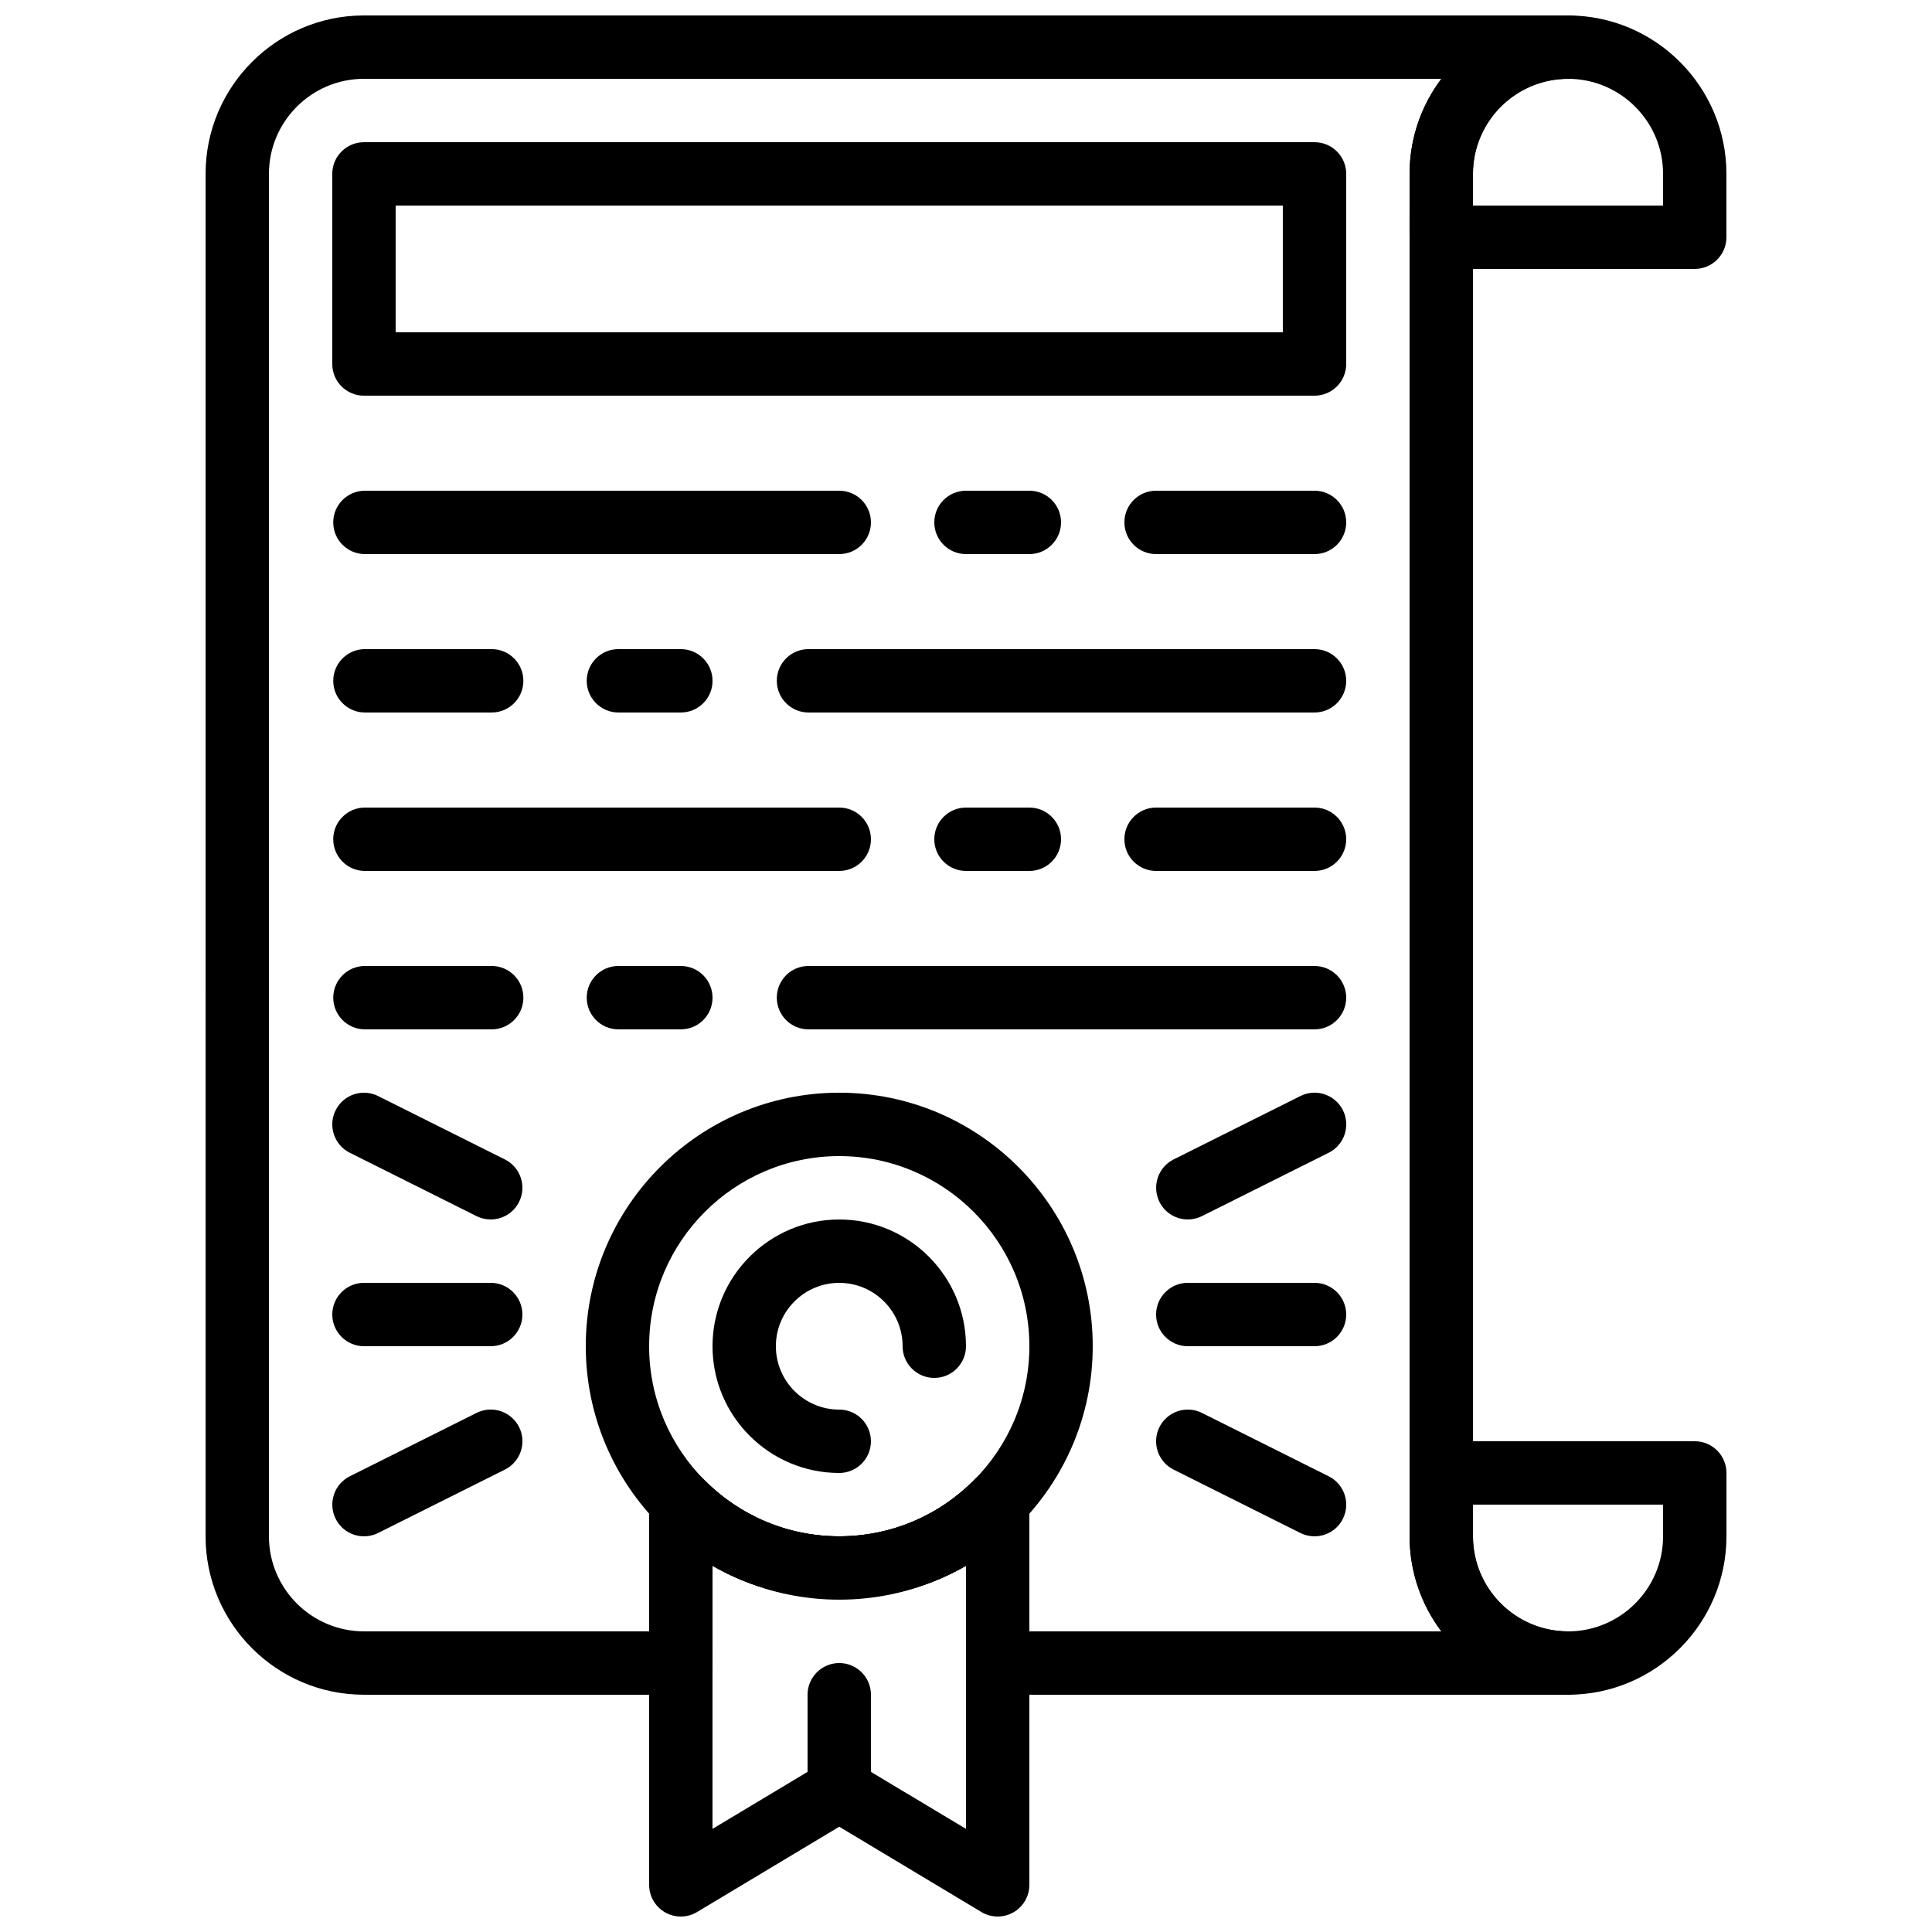 <?xml version="1.0" encoding="UTF-8"?>
<!-- Uploaded to: SVG Repo, www.svgrepo.com, Generator: SVG Repo Mixer Tools -->
<svg width="800px" height="800px" version="1.1" viewBox="144 144 512 512" xmlns="http://www.w3.org/2000/svg">
 <defs>
  <clipPath id="c">
   <path d="m517 148.09h85v67.906h-85z"/>
  </clipPath>
  <clipPath id="b">
   <path d="m316 533h101v118.9h-101z"/>
  </clipPath>
  <clipPath id="a">
   <path d="m198 148.09h370v445.91h-370z"/>
  </clipPath>
 </defs>
 <g clip-path="url(#c)">
  <path d="m593.12 215.27h-67.176c-4.637 0-8.398-3.762-8.398-8.398l0.004-16.793c0-23.148 18.836-41.984 41.984-41.984 23.148 0 41.984 18.836 41.984 41.984v16.793c0 4.637-3.762 8.398-8.398 8.398zm-58.777-16.793h50.383v-8.398c0-13.887-11.301-25.191-25.191-25.191-13.887 0-25.191 11.301-25.191 25.191z"/>
 </g>
 <path d="m559.54 593.12c-23.148 0-41.984-18.836-41.984-41.984v-16.793c0-4.637 3.762-8.398 8.398-8.398h67.176c4.637 0 8.398 3.762 8.398 8.398v16.793c-0.004 23.152-18.84 41.984-41.988 41.984zm-25.191-50.379v8.398c0 13.887 11.301 25.191 25.191 25.191 13.887 0 25.191-11.301 25.191-25.191v-8.398z"/>
 <path d="m366.41 290.84h-125.7c-4.637 0-8.398-3.762-8.398-8.398 0-4.637 3.762-8.398 8.398-8.398l125.7 0.004c4.637 0 8.398 3.762 8.398 8.398 0 4.633-3.762 8.395-8.398 8.395z"/>
 <path d="m492.36 290.84h-41.984c-4.637 0-8.398-3.762-8.398-8.398 0-4.637 3.762-8.398 8.398-8.398h41.984c4.637 0 8.398 3.762 8.398 8.398 0 4.637-3.762 8.398-8.398 8.398z"/>
 <path d="m416.79 290.84h-16.793c-4.637 0-8.398-3.762-8.398-8.398 0-4.637 3.762-8.398 8.398-8.398h16.793c4.637 0 8.398 3.762 8.398 8.398-0.004 4.637-3.766 8.398-8.398 8.398z"/>
 <path d="m492.36 332.82h-134.1c-4.637 0-8.398-3.762-8.398-8.398s3.762-8.398 8.398-8.398l134.1 0.004c4.637 0 8.398 3.762 8.398 8.398 0 4.633-3.762 8.395-8.398 8.395z"/>
 <path d="m274.3 332.82h-33.586c-4.637 0-8.398-3.762-8.398-8.398s3.762-8.398 8.398-8.398h33.586c4.637 0 8.398 3.762 8.398 8.398s-3.762 8.398-8.398 8.398z"/>
 <path d="m324.43 332.82h-16.543c-4.637 0-8.398-3.762-8.398-8.398s3.762-8.398 8.398-8.398l16.543 0.004c4.637 0 8.398 3.762 8.398 8.398 0 4.633-3.762 8.395-8.398 8.395z"/>
 <path d="m366.41 374.81h-125.7c-4.637 0-8.398-3.762-8.398-8.398 0-4.637 3.762-8.398 8.398-8.398l125.7 0.004c4.637 0 8.398 3.762 8.398 8.398 0 4.633-3.762 8.395-8.398 8.395z"/>
 <path d="m492.36 374.81h-41.984c-4.637 0-8.398-3.762-8.398-8.398 0-4.637 3.762-8.398 8.398-8.398h41.984c4.637 0 8.398 3.762 8.398 8.398 0 4.637-3.762 8.398-8.398 8.398z"/>
 <path d="m416.79 374.81h-16.793c-4.637 0-8.398-3.762-8.398-8.398 0-4.637 3.762-8.398 8.398-8.398h16.793c4.637 0 8.398 3.762 8.398 8.398-0.004 4.637-3.766 8.398-8.398 8.398z"/>
 <path d="m492.36 416.79h-134.1c-4.637 0-8.398-3.762-8.398-8.398s3.762-8.398 8.398-8.398l134.1 0.004c4.637 0 8.398 3.762 8.398 8.398 0 4.633-3.762 8.395-8.398 8.395z"/>
 <path d="m274.3 416.79h-33.586c-4.637 0-8.398-3.762-8.398-8.398s3.762-8.398 8.398-8.398h33.586c4.637 0 8.398 3.762 8.398 8.398s-3.762 8.398-8.398 8.398z"/>
 <path d="m324.43 416.79h-16.543c-4.637 0-8.398-3.762-8.398-8.398s3.762-8.398 8.398-8.398l16.543 0.004c4.637 0 8.398 3.762 8.398 8.398 0 4.633-3.762 8.395-8.398 8.395z"/>
 <path d="m366.41 567.93c-37.039 0-67.176-30.137-67.176-67.176 0-37.039 30.137-67.176 67.176-67.176 37.039 0 67.176 30.137 67.176 67.176 0 37.039-30.137 67.176-67.176 67.176zm0-117.55c-27.777 0-50.383 22.598-50.383 50.383 0 27.785 22.605 50.383 50.383 50.383s50.383-22.598 50.383-50.383c0-27.785-22.605-50.383-50.383-50.383z"/>
 <g clip-path="url(#b)">
  <path d="m408.39 651.9c-1.496 0-2.988-0.395-4.316-1.199l-37.668-22.598-37.668 22.598c-2.594 1.562-5.828 1.605-8.457 0.109-2.625-1.488-4.254-4.281-4.254-7.305v-101.64c0-3.41 2.066-6.481 5.223-7.777 3.156-1.301 6.785-0.539 9.168 1.898 9.574 9.773 22.352 15.156 35.988 15.156 13.637 0 26.418-5.383 35.98-15.156 2.383-2.434 6.012-3.199 9.168-1.898 3.168 1.285 5.234 4.359 5.234 7.777v101.64c0 3.023-1.629 5.82-4.258 7.305-1.285 0.73-2.711 1.09-4.141 1.09zm-41.984-41.984c1.496 0 2.988 0.395 4.316 1.199l29.273 17.559v-69.727c-20.195 11.723-46.98 11.723-67.176 0v69.727l29.27-17.559c1.328-0.805 2.824-1.199 4.316-1.199z"/>
 </g>
 <path d="m492.36 248.86h-251.91c-4.637 0-8.398-3.762-8.398-8.398l0.004-50.379c0-4.637 3.762-8.398 8.398-8.398h251.91c4.637 0 8.398 3.762 8.398 8.398v50.383c-0.004 4.633-3.766 8.395-8.402 8.395zm-243.51-16.793h235.11v-33.586h-235.11z"/>
 <path d="m366.41 534.35c-18.523 0-33.586-15.062-33.586-33.586 0-18.523 15.062-33.586 33.586-33.586 18.523 0 33.586 15.062 33.586 33.586 0 4.637-3.762 8.398-8.398 8.398-4.637 0-8.398-3.762-8.398-8.398 0-9.262-7.531-16.793-16.793-16.793s-16.793 7.531-16.793 16.793 7.531 16.793 16.793 16.793c4.637 0 8.398 3.762 8.398 8.398 0.004 4.633-3.758 8.395-8.395 8.395z"/>
 <g clip-path="url(#a)">
  <path d="m559.54 593.12h-151.14c-4.637 0-8.398-3.762-8.398-8.398v-25.777c-20.195 11.723-46.98 11.723-67.176 0l0.004 25.781c0 4.637-3.762 8.398-8.398 8.398l-83.969-0.004c-23.148 0-41.984-18.836-41.984-41.984l0.004-361.06c0-23.148 18.836-41.984 41.984-41.984h319.08c4.637 0 8.398 3.762 8.398 8.398 0 4.637-3.762 8.398-8.398 8.398-13.887 0-25.191 11.301-25.191 25.191v361.06c0 13.887 11.301 25.191 25.191 25.191 4.637 0 8.398 3.762 8.398 8.398-0.004 4.629-3.766 8.391-8.398 8.391zm-142.75-16.793h109.18c-5.281-7.019-8.414-15.746-8.414-25.191v-361.06c0-9.445 3.133-18.172 8.414-25.191h-285.51c-13.887 0-25.188 11.305-25.188 25.191v361.06c0 13.887 11.301 25.191 25.191 25.191h75.57v-34.469c0-3.41 2.066-6.481 5.223-7.777 3.156-1.301 6.785-0.539 9.168 1.898 9.574 9.773 22.352 15.156 35.988 15.156 13.637 0 26.418-5.383 35.98-15.156 2.383-2.434 6.012-3.199 9.168-1.898 3.168 1.285 5.234 4.359 5.234 7.777z"/>
 </g>
 <path d="m274.05 500.76h-33.59c-4.637 0-8.398-3.762-8.398-8.398s3.762-8.398 8.398-8.398h33.586c4.637 0 8.398 3.762 8.398 8.398s-3.762 8.398-8.395 8.398z"/>
 <path d="m492.36 500.76h-33.586c-4.637 0-8.398-3.762-8.398-8.398s3.762-8.398 8.398-8.398h33.586c4.637 0 8.398 3.762 8.398 8.398s-3.762 8.398-8.398 8.398z"/>
 <path d="m492.36 551.14c-1.258 0-2.543-0.285-3.754-0.883l-33.586-16.793c-4.148-2.074-5.828-7.121-3.754-11.27 2.074-4.148 7.121-5.82 11.27-3.754l33.586 16.793c4.148 2.074 5.828 7.121 3.754 11.27-1.469 2.941-4.434 4.637-7.516 4.637z"/>
 <path d="m458.79 467.17c-3.082 0-6.047-1.695-7.516-4.644-2.074-4.148-0.395-9.195 3.754-11.27l33.586-16.793c4.141-2.082 9.188-0.395 11.27 3.754 2.074 4.148 0.395 9.195-3.754 11.27l-33.586 16.793c-1.211 0.605-2.496 0.891-3.754 0.891z"/>
 <path d="m240.47 551.14c-3.082 0-6.047-1.695-7.516-4.644-2.074-4.148-0.395-9.195 3.754-11.27l33.586-16.793c4.148-2.074 9.188-0.402 11.27 3.754 2.074 4.148 0.395 9.195-3.754 11.27l-33.586 16.793c-1.211 0.605-2.496 0.891-3.754 0.891z"/>
 <path d="m274.04 467.17c-1.258 0-2.543-0.285-3.754-0.883l-33.586-16.793c-4.148-2.074-5.828-7.121-3.754-11.27 2.074-4.148 7.121-5.828 11.27-3.754l33.586 16.793c4.148 2.074 5.828 7.121 3.754 11.27-1.473 2.941-4.434 4.637-7.516 4.637z"/>
 <path d="m366.41 626.71c-4.637 0-8.398-3.762-8.398-8.398v-25.191c0-4.637 3.762-8.398 8.398-8.398 4.637 0 8.398 3.762 8.398 8.398v25.191c0 4.637-3.762 8.398-8.398 8.398z"/>
</svg>